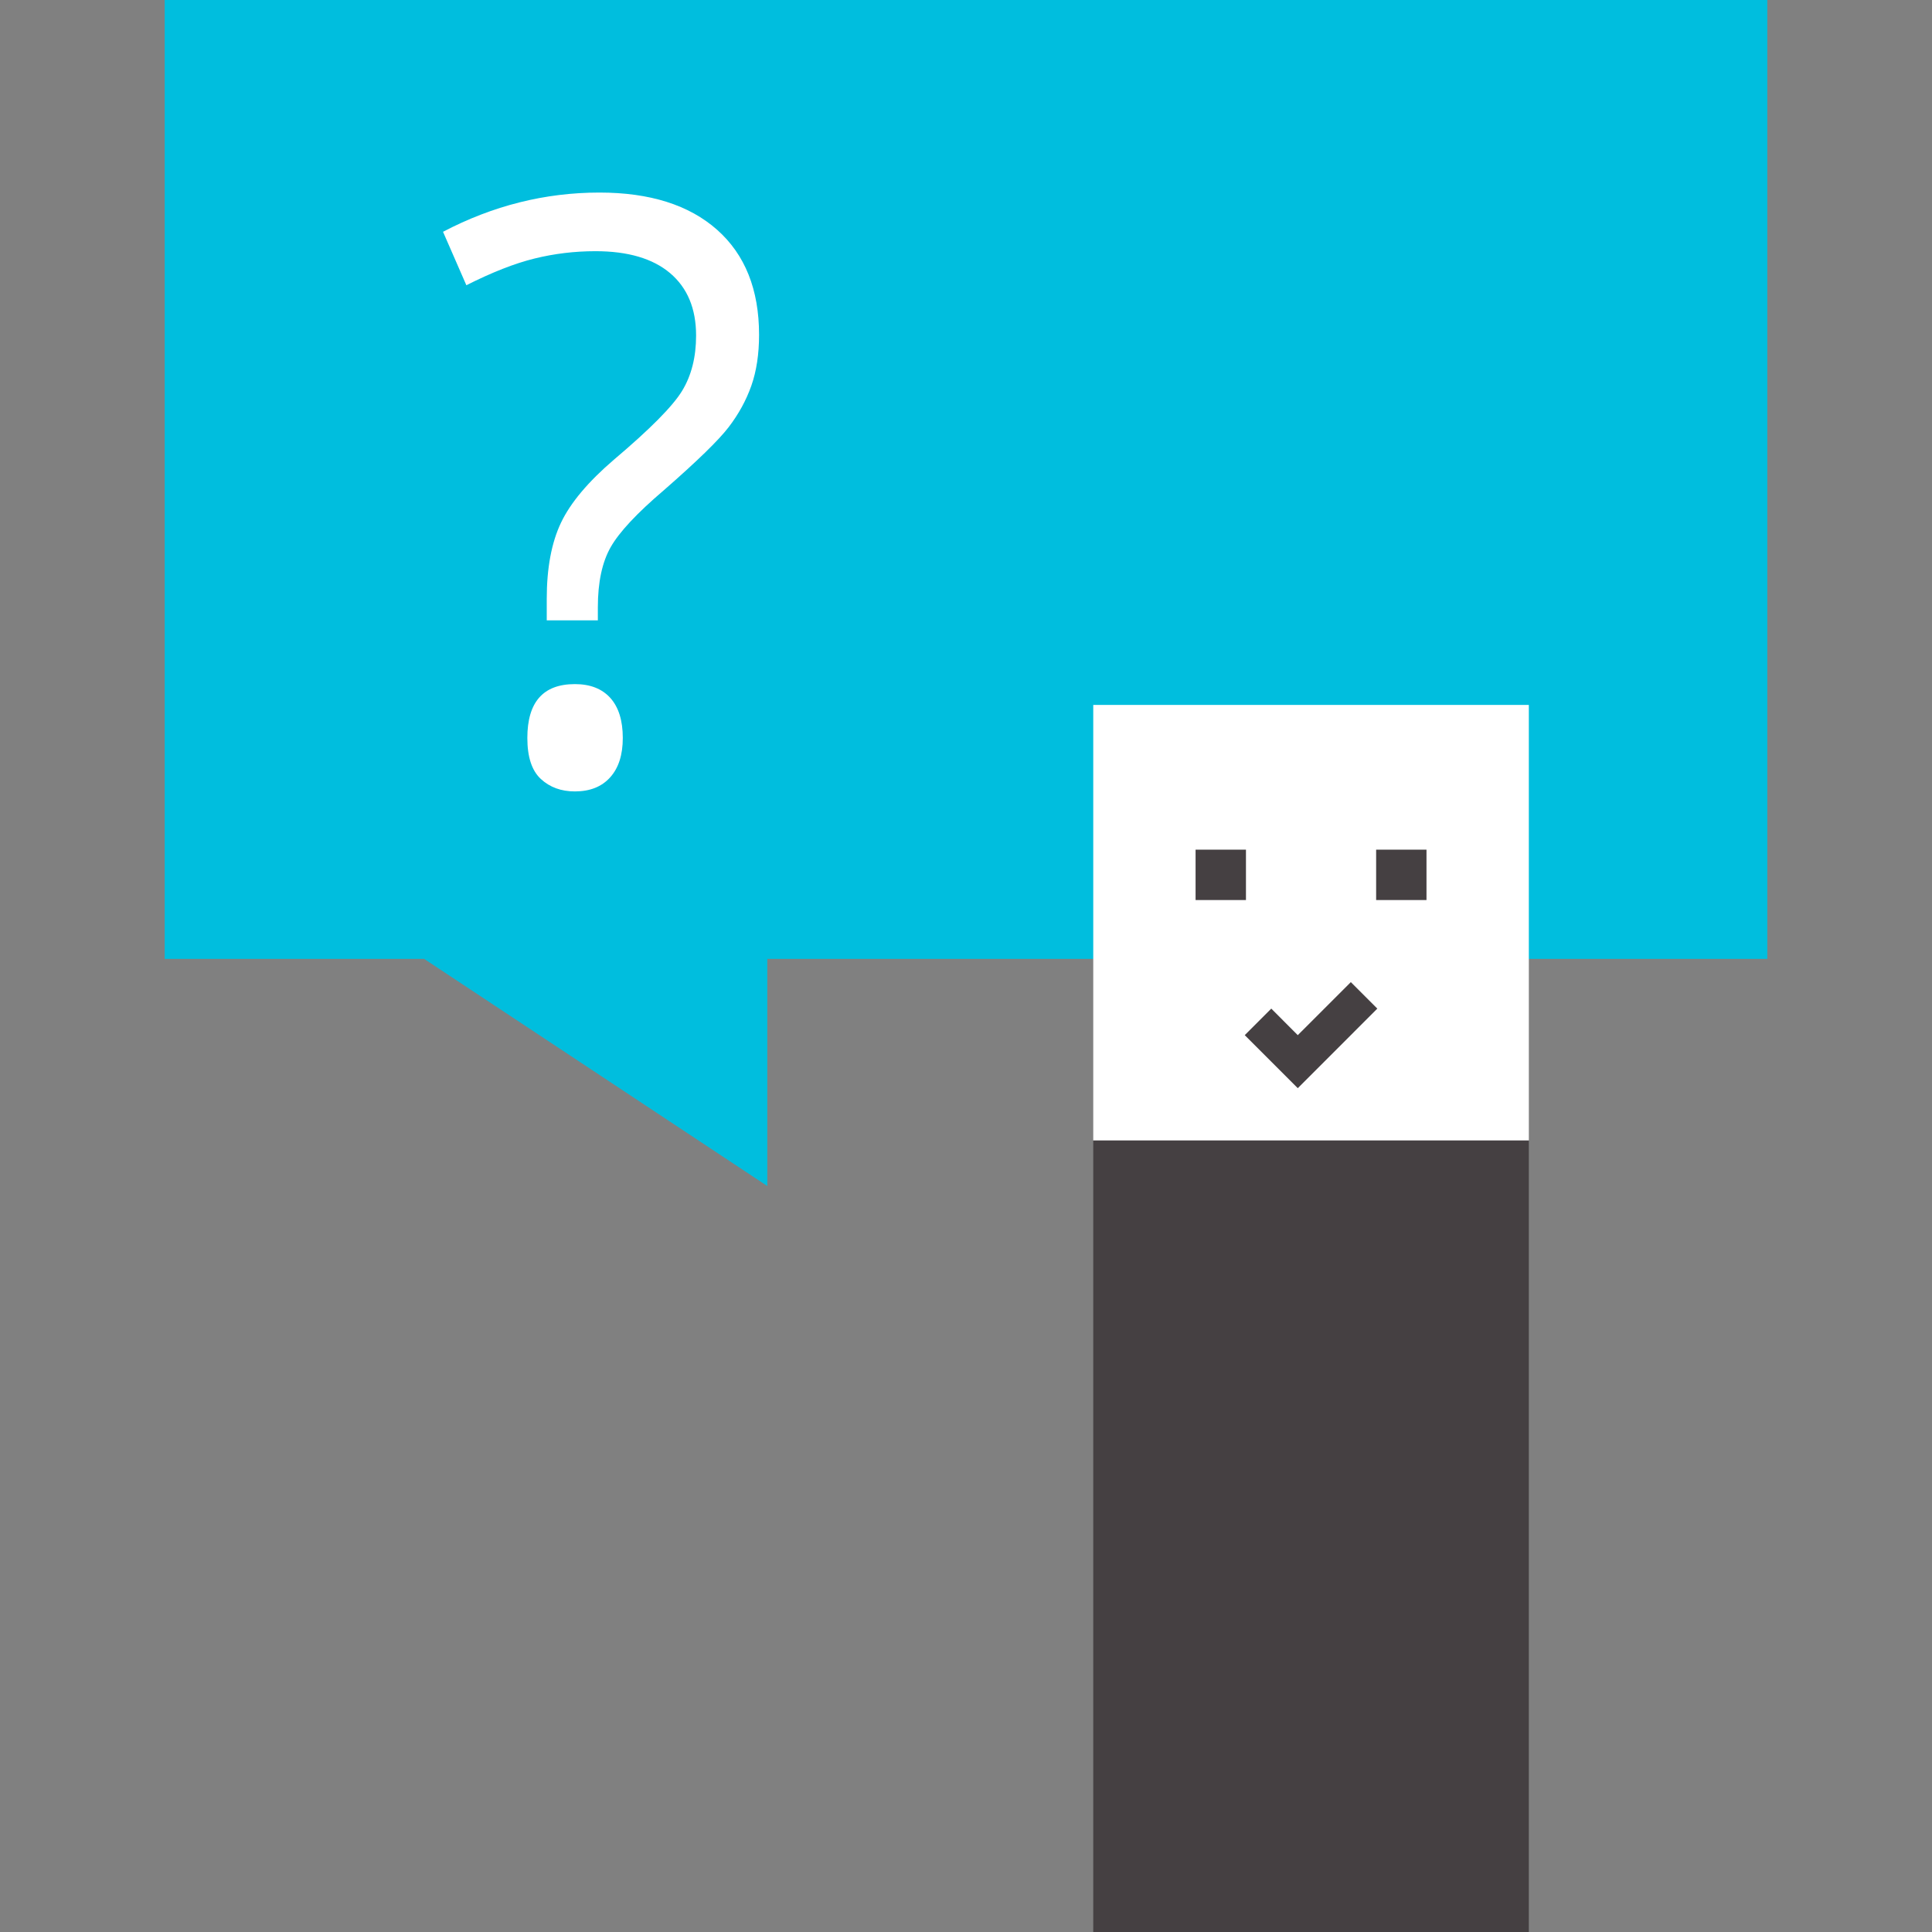 <?xml version="1.0" encoding="utf-8"?>
<!-- Generator: Adobe Illustrator 16.0.4, SVG Export Plug-In . SVG Version: 6.00 Build 0)  -->
<!DOCTYPE svg PUBLIC "-//W3C//DTD SVG 1.1//EN" "http://www.w3.org/Graphics/SVG/1.1/DTD/svg11.dtd">
<svg version="1.1" xmlns:x="http://ns.adobe.com/Extensibility/1.0/" xmlns:i="http://ns.adobe.com/AdobeIllustrator/10.0/" xmlns:graph="http://ns.adobe.com/Graphs/1.0/"
	 xmlns="http://www.w3.org/2000/svg" xmlns:xlink="http://www.w3.org/1999/xlink" x="0px" y="0px" width="171px" height="171px"
	 viewBox="0 0 171 171" enable-background="new 0 0 171 171" xml:space="preserve">
<rect x="0" y="0" width="171" height="171" fill="#808080" stroke="none"/>
<g id="Layer_1" display="none">
</g>
<g id="Layer_2" display="none">
</g>
<g id="Layer_3" display="none">
</g>
<g id="Layer_4" display="none">
</g>
<g id="Layer_5" display="none">
</g>
<g id="Layer_6" display="none">
</g>
<g id="Layer_7">
	<g>
		<polygon fill="#00BEDE" points="156.423,0 14.577,0 14.577,84.869 37.538,84.869 67.913,104.975 67.913,84.869 156.423,84.869 		
			"/>
		<rect x="96.763" y="62.393" fill="#FFFFFF" width="38.553" height="38.553"/>
		<polygon fill="#454042" points="114.865,91.621 112.52,89.271 110.172,91.621 112.52,93.967 114.865,96.314 117.213,93.967 
			121.906,89.271 119.561,86.926 		"/>
		<rect x="96.763" y="100.945" fill="#454042" width="38.553" height="70.055"/>
		<g>
			<rect x="105.82" y="75.203" fill="#454042" width="4.459" height="4.459"/>
			<rect x="121.801" y="75.203" fill="#454042" width="4.457" height="4.459"/>
		</g>
		<g>
			<path fill="#FFFFFF" d="M48.392,54.904v-1.893c0-2.734,0.422-4.982,1.262-6.748c0.842-1.766,2.408-3.629,4.701-5.592
				c3.176-2.686,5.182-4.709,6.01-6.064c0.83-1.355,1.246-2.992,1.246-4.908c0-2.383-0.768-4.223-2.297-5.521
				c-1.531-1.295-3.734-1.945-6.607-1.945c-1.848,0-3.646,0.217-5.4,0.65c-1.752,0.43-3.762,1.221-6.029,2.363l-2.066-4.73
				c4.414-2.314,9.031-3.473,13.846-3.473c4.463,0,7.936,1.1,10.414,3.295c2.475,2.199,3.713,5.295,3.713,9.293
				c0,1.703-0.227,3.207-0.682,4.504c-0.457,1.297-1.129,2.523-2.018,3.682c-0.887,1.156-2.803,3.02-5.748,5.59
				c-2.359,2.012-3.922,3.682-4.682,5.014c-0.758,1.332-1.139,3.107-1.139,5.328v1.156H48.392z M46.675,65.318
				c0-3.18,1.402-4.768,4.207-4.768c1.357,0,2.4,0.408,3.139,1.225c0.734,0.82,1.102,2,1.102,3.543c0,1.494-0.371,2.656-1.121,3.488
				c-0.746,0.83-1.787,1.242-3.119,1.242c-1.215,0-2.219-0.367-3.014-1.102C47.071,68.209,46.675,67,46.675,65.318z"/>
		</g>
	</g>
</g>
</svg>
